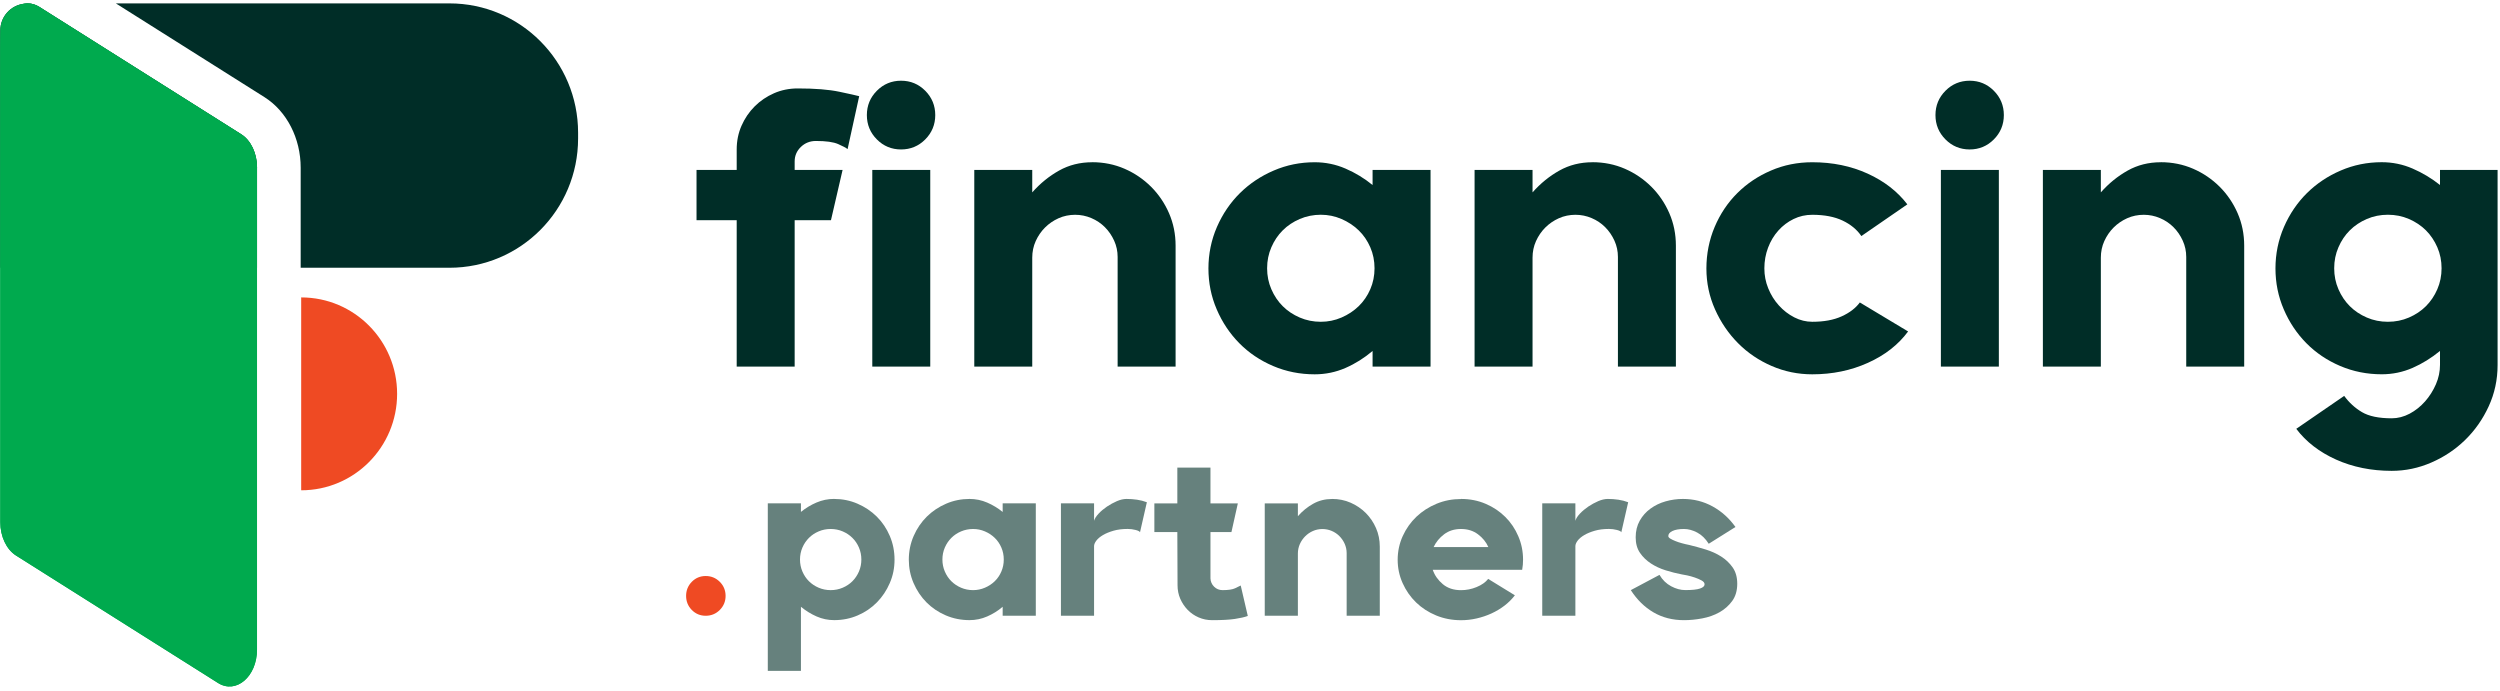 <svg width="590" height="163" viewBox="0 0 590 163" fill="none" xmlns="http://www.w3.org/2000/svg">
    <path d="M187.54 40.11H198.85L196.11 51.96H187.54V86.52H173.86V51.96H164.38V40.11H173.86V35.28C173.86 33.27 174.24 31.4 175 29.67C175.76 27.94 176.79 26.42 178.1 25.11C179.41 23.8 180.93 22.77 182.66 22.01C184.39 21.25 186.26 20.87 188.27 20.87C192.34 20.87 195.61 21.13 198.07 21.65C200.53 22.17 202.1 22.52 202.77 22.7L200.03 35.19C199.67 34.89 198.92 34.49 197.8 34C196.68 33.51 194.93 33.27 192.56 33.27C191.16 33.27 189.98 33.74 189 34.68C188.03 35.62 187.54 36.76 187.54 38.1V40.11Z" fill="#002D27"/>
    <path d="M212.65 19.05C214.89 19.05 216.79 19.84 218.36 21.42C219.93 23 220.72 24.92 220.72 27.16C220.72 29.4 219.93 31.32 218.36 32.9C216.79 34.48 214.89 35.27 212.65 35.27C210.41 35.27 208.51 34.48 206.94 32.9C205.37 31.32 204.58 29.41 204.58 27.16C204.58 24.91 205.37 23 206.94 21.42C208.51 19.84 210.42 19.05 212.65 19.05ZM205.86 40.11H219.54V86.52H205.86V40.11Z" fill="#002D27"/>
    <path d="M257.74 38.28C260.47 38.28 263.03 38.8 265.4 39.83C267.77 40.86 269.85 42.28 271.65 44.07C273.44 45.86 274.86 47.95 275.89 50.32C276.92 52.69 277.44 55.24 277.44 57.98V86.52H263.76V60.63C263.76 59.29 263.49 58.02 262.94 56.8C262.39 55.59 261.66 54.52 260.75 53.61C259.84 52.7 258.77 51.98 257.56 51.47C256.34 50.95 255.07 50.69 253.73 50.69C252.39 50.69 251.02 50.96 249.81 51.51C248.59 52.06 247.53 52.79 246.62 53.7C245.71 54.61 244.98 55.68 244.43 56.89C243.88 58.11 243.61 59.41 243.61 60.81V86.52H229.93V40.11H243.61V45.4C245.49 43.27 247.61 41.56 249.95 40.25C252.29 38.94 254.89 38.29 257.75 38.29L257.74 38.28Z" fill="#002D27"/>
    <path d="M337.609 40.11V86.52H323.929V82.83C321.979 84.48 319.859 85.82 317.549 86.83C315.239 87.84 312.809 88.34 310.259 88.34C306.799 88.34 303.529 87.69 300.459 86.38C297.389 85.07 294.729 83.28 292.479 81C290.229 78.72 288.449 76.06 287.149 73.02C285.839 69.98 285.189 66.76 285.189 63.36C285.189 59.96 285.859 56.63 287.199 53.56C288.539 50.49 290.349 47.83 292.619 45.58C294.899 43.33 297.559 41.55 300.599 40.25C303.639 38.94 306.859 38.29 310.259 38.29C312.809 38.29 315.239 38.79 317.549 39.79C319.859 40.79 321.989 42.08 323.929 43.67V40.11H337.609ZM311.709 75.94C313.409 75.94 315.039 75.61 316.589 74.94C318.139 74.27 319.489 73.38 320.649 72.26C321.799 71.14 322.719 69.81 323.389 68.26C324.059 66.72 324.389 65.06 324.389 63.31C324.389 61.56 324.059 59.9 323.389 58.36C322.719 56.82 321.809 55.48 320.649 54.36C319.489 53.24 318.139 52.35 316.589 51.68C315.039 51.01 313.409 50.68 311.709 50.68C310.009 50.68 308.289 51.01 306.739 51.68C305.189 52.35 303.849 53.24 302.729 54.36C301.599 55.48 300.709 56.81 300.039 58.36C299.369 59.9 299.039 61.56 299.039 63.31C299.039 65.06 299.369 66.72 300.039 68.26C300.709 69.8 301.599 71.14 302.729 72.26C303.849 73.38 305.189 74.27 306.739 74.94C308.289 75.61 309.949 75.94 311.709 75.94Z" fill="#002D27"/>
    <path d="M375.81 38.28C378.54 38.28 381.1 38.8 383.47 39.83C385.84 40.86 387.92 42.28 389.72 44.07C391.51 45.86 392.93 47.95 393.96 50.32C394.99 52.69 395.51 55.24 395.51 57.98V86.52H381.83V60.63C381.83 59.29 381.56 58.02 381.01 56.8C380.46 55.59 379.73 54.52 378.82 53.61C377.91 52.7 376.84 51.98 375.63 51.47C374.41 50.95 373.14 50.69 371.8 50.69C370.46 50.69 369.09 50.96 367.88 51.51C366.66 52.06 365.6 52.79 364.69 53.7C363.78 54.61 363.05 55.68 362.5 56.89C361.95 58.11 361.68 59.41 361.68 60.81V86.52H348V40.11H361.68V45.4C363.56 43.27 365.68 41.56 368.02 40.25C370.36 38.94 372.96 38.29 375.82 38.29L375.81 38.28Z" fill="#002D27"/>
    <path d="M450.3 78.24C447.99 81.36 444.83 83.83 440.82 85.63C436.81 87.44 432.43 88.34 427.69 88.34C424.35 88.34 421.16 87.69 418.13 86.38C415.1 85.07 412.45 83.28 410.19 81C407.92 78.72 406.11 76.06 404.75 73.02C403.39 69.98 402.71 66.76 402.71 63.36C402.71 59.96 403.36 56.63 404.66 53.56C405.96 50.49 407.74 47.83 410 45.58C412.26 43.33 414.91 41.55 417.95 40.25C420.98 38.94 424.23 38.29 427.7 38.29C432.5 38.29 436.86 39.19 440.78 40.98C444.7 42.77 447.81 45.19 450.13 48.23L439.28 55.71C438.25 54.19 436.77 52.97 434.86 52.06C432.95 51.15 430.56 50.69 427.7 50.69C426.12 50.69 424.65 51.02 423.28 51.69C421.91 52.36 420.71 53.26 419.68 54.42C418.65 55.57 417.84 56.92 417.26 58.46C416.68 60 416.39 61.63 416.39 63.32C416.39 65.01 416.69 66.53 417.3 68.04C417.91 69.55 418.74 70.9 419.81 72.08C420.87 73.26 422.09 74.2 423.46 74.9C424.83 75.6 426.24 75.94 427.7 75.94C430.44 75.94 432.74 75.52 434.63 74.66C436.51 73.81 437.94 72.71 438.92 71.38L450.32 78.23L450.3 78.24Z" fill="#002D27"/>
    <path d="M464.84 19.05C467.08 19.05 468.979 19.84 470.549 21.42C472.119 23 472.909 24.92 472.909 27.16C472.909 29.4 472.119 31.32 470.549 32.9C468.979 34.48 467.08 35.27 464.84 35.27C462.6 35.27 460.7 34.48 459.13 32.9C457.56 31.32 456.77 29.41 456.77 27.16C456.77 24.91 457.56 23 459.13 21.42C460.7 19.84 462.61 19.05 464.84 19.05ZM458.049 40.11H471.729V86.52H458.049V40.11Z" fill="#002D27"/>
    <path d="M509.93 38.28C512.66 38.28 515.22 38.8 517.59 39.83C519.96 40.86 522.04 42.28 523.84 44.07C525.63 45.86 527.05 47.95 528.08 50.32C529.11 52.69 529.63 55.24 529.63 57.98V86.52H515.95V60.63C515.95 59.29 515.68 58.02 515.13 56.8C514.58 55.59 513.85 54.52 512.94 53.61C512.03 52.7 510.96 51.98 509.75 51.47C508.53 50.95 507.26 50.69 505.92 50.69C504.58 50.69 503.21 50.96 502 51.51C500.78 52.06 499.72 52.79 498.81 53.7C497.9 54.61 497.17 55.68 496.62 56.89C496.07 58.11 495.8 59.41 495.8 60.81V86.52H482.12V40.11H495.8V45.4C497.68 43.27 499.8 41.56 502.14 40.25C504.48 38.94 507.08 38.29 509.94 38.29L509.93 38.28Z" fill="#002D27"/>
    <path d="M589.43 40.11V86.15C589.43 89.61 588.73 92.86 587.33 95.9C585.93 98.94 584.08 101.58 581.77 103.83C579.46 106.08 576.8 107.86 573.79 109.16C570.78 110.47 567.67 111.12 564.44 111.12C559.64 111.12 555.26 110.23 551.31 108.46C547.36 106.68 544.23 104.26 541.92 101.2L553.23 93.43C554.38 95.01 555.78 96.29 557.42 97.26C559.06 98.23 561.4 98.72 564.44 98.72C565.9 98.72 567.31 98.35 568.68 97.63C570.05 96.9 571.26 95.93 572.33 94.72C573.39 93.51 574.24 92.16 574.88 90.68C575.52 89.2 575.84 87.67 575.84 86.09V82.82C573.83 84.47 571.68 85.81 569.37 86.82C567.06 87.83 564.63 88.33 562.08 88.33C558.62 88.33 555.35 87.68 552.28 86.37C549.21 85.06 546.55 83.27 544.3 80.99C542.05 78.71 540.27 76.05 538.97 73.01C537.66 69.97 537.01 66.75 537.01 63.35C537.01 59.95 537.68 56.62 539.02 53.55C540.36 50.48 542.17 47.82 544.44 45.57C546.72 43.32 549.38 41.54 552.42 40.24C555.46 38.93 558.68 38.28 562.08 38.28C564.63 38.28 567.06 38.78 569.37 39.78C571.68 40.78 573.84 42.07 575.84 43.66V40.1H589.42L589.43 40.11ZM563.54 75.94C565.3 75.94 566.96 75.61 568.51 74.94C570.06 74.27 571.4 73.38 572.52 72.26C573.64 71.14 574.54 69.81 575.21 68.26C575.88 66.72 576.21 65.06 576.21 63.31C576.21 61.56 575.88 59.9 575.21 58.36C574.54 56.82 573.64 55.48 572.52 54.36C571.39 53.24 570.06 52.35 568.51 51.68C566.96 51.01 565.3 50.68 563.54 50.68C561.78 50.68 560.12 51.01 558.57 51.68C557.02 52.35 555.68 53.24 554.56 54.36C553.43 55.48 552.54 56.81 551.87 58.36C551.2 59.9 550.87 61.56 550.87 63.31C550.87 65.06 551.2 66.72 551.87 68.26C552.54 69.8 553.43 71.14 554.56 72.26C555.68 73.38 557.02 74.27 558.57 74.94C560.12 75.61 561.78 75.94 563.54 75.94Z" fill="#002D27"/>
    <path d="M196.86 117.75C198.8 117.75 200.64 118.12 202.37 118.87C204.1 119.62 205.62 120.63 206.92 121.92C208.22 123.21 209.24 124.73 209.99 126.48C210.74 128.23 211.11 130.1 211.11 132.08C211.11 134.06 210.74 135.87 209.99 137.6C209.24 139.34 208.23 140.86 206.95 142.16C205.67 143.46 204.16 144.49 202.43 145.23C200.7 145.98 198.84 146.35 196.87 146.35C195.41 146.35 194.03 146.06 192.71 145.48C191.39 144.9 190.16 144.14 189.02 143.2V158.33H181.2V118.78H189.02V120.81C190.13 119.91 191.35 119.17 192.68 118.6C194.01 118.03 195.41 117.74 196.87 117.74L196.86 117.75ZM196.04 139.27C197.05 139.27 197.99 139.08 198.88 138.7C199.77 138.32 200.53 137.81 201.17 137.17C201.81 136.53 202.32 135.77 202.71 134.88C203.09 134 203.28 133.05 203.28 132.05C203.28 131.05 203.09 130.1 202.71 129.22C202.33 128.34 201.82 127.58 201.17 126.94C200.53 126.3 199.76 125.79 198.88 125.41C197.99 125.03 197.05 124.84 196.04 124.84C195.03 124.84 194.09 125.03 193.2 125.41C192.31 125.79 191.55 126.3 190.91 126.94C190.27 127.58 189.75 128.34 189.37 129.22C188.99 130.1 188.8 131.05 188.8 132.05C188.8 133.05 188.99 134 189.37 134.88C189.75 135.76 190.26 136.53 190.91 137.17C191.55 137.81 192.32 138.32 193.2 138.7C194.09 139.08 195.03 139.27 196.04 139.27Z" fill="#66817D"/>
    <path d="M244.45 118.79V145.31H236.63V143.2C235.52 144.15 234.3 144.91 232.98 145.48C231.66 146.06 230.27 146.35 228.81 146.35C226.83 146.35 224.96 145.98 223.21 145.23C221.46 144.48 219.94 143.46 218.65 142.16C217.36 140.86 216.35 139.34 215.6 137.6C214.85 135.86 214.48 134.02 214.48 132.08C214.48 130.14 214.86 128.23 215.63 126.48C216.39 124.73 217.43 123.21 218.73 121.92C220.03 120.64 221.55 119.62 223.29 118.87C225.03 118.12 226.87 117.75 228.81 117.75C230.27 117.75 231.66 118.04 232.98 118.61C234.3 119.18 235.52 119.92 236.63 120.82V118.79H244.45ZM229.65 139.27C230.62 139.27 231.55 139.08 232.44 138.7C233.33 138.32 234.1 137.81 234.76 137.17C235.42 136.53 235.94 135.77 236.32 134.88C236.7 134 236.89 133.05 236.89 132.05C236.89 131.05 236.7 130.1 236.32 129.22C235.94 128.34 235.42 127.58 234.76 126.94C234.1 126.3 233.33 125.79 232.44 125.41C231.55 125.03 230.62 124.84 229.65 124.84C228.68 124.84 227.7 125.03 226.81 125.41C225.92 125.79 225.16 126.3 224.52 126.94C223.88 127.58 223.36 128.34 222.98 129.22C222.6 130.1 222.41 131.05 222.41 132.05C222.41 133.05 222.6 134 222.98 134.88C223.36 135.76 223.87 136.53 224.52 137.17C225.16 137.81 225.93 138.32 226.81 138.7C227.7 139.08 228.64 139.27 229.65 139.27Z" fill="#66817D"/>
    <path d="M265.86 117.75C266.69 117.75 267.52 117.81 268.34 117.93C269.16 118.05 269.93 118.25 270.66 118.53L269.04 125.62C268.97 125.41 268.62 125.23 268 125.07C267.37 124.91 266.75 124.83 266.12 124.83C264.87 124.83 263.76 124.97 262.79 125.25C261.82 125.53 260.99 125.87 260.31 126.27C259.63 126.67 259.11 127.1 258.75 127.57C258.39 128.04 258.2 128.48 258.2 128.9V145.31H250.38V118.79H258.2V122.91C258.34 122.39 258.7 121.83 259.27 121.22C259.84 120.61 260.5 120.06 261.25 119.55C262 119.05 262.78 118.62 263.59 118.27C264.41 117.92 265.16 117.75 265.86 117.75Z" fill="#66817D"/>
    <path d="M294.47 145.37C293.71 145.65 292.69 145.88 291.42 146.07C290.15 146.26 288.37 146.36 286.08 146.36C284.93 146.36 283.87 146.14 282.88 145.71C281.89 145.28 281.03 144.69 280.3 143.94C279.57 143.19 278.99 142.32 278.55 141.33C278.12 140.34 277.9 139.27 277.9 138.13L277.85 125.57H272.43V118.8H277.85V110.36H285.67V118.8H292.13L290.62 125.57H285.67V136.51C285.7 137.27 285.99 137.93 286.53 138.46C287.07 139 287.74 139.27 288.54 139.27C289.89 139.27 290.88 139.12 291.48 138.83C292.09 138.54 292.53 138.32 292.81 138.18L294.48 145.37H294.47Z" fill="#66817D"/>
    <path d="M314.37 117.75C315.93 117.75 317.39 118.04 318.75 118.64C320.1 119.23 321.29 120.04 322.32 121.06C323.34 122.09 324.15 123.27 324.74 124.63C325.33 125.98 325.63 127.44 325.63 129.01V145.32H317.81V130.52C317.81 129.76 317.65 129.03 317.34 128.33C317.03 127.64 316.61 127.03 316.09 126.51C315.57 125.99 314.96 125.58 314.27 125.29C313.57 125 312.85 124.85 312.08 124.85C311.31 124.85 310.53 125.01 309.84 125.32C309.14 125.63 308.54 126.05 308.02 126.57C307.5 127.09 307.08 127.7 306.77 128.39C306.46 129.09 306.3 129.83 306.3 130.63V145.32H298.48V118.8H306.3V121.82C307.38 120.6 308.58 119.62 309.92 118.88C311.26 118.13 312.74 117.76 314.38 117.76L314.37 117.75Z" fill="#66817D"/>
    <path d="M344.801 117.75C346.881 117.75 348.821 118.13 350.611 118.9C352.401 119.66 353.941 120.7 355.251 122C356.561 123.3 357.581 124.82 358.321 126.56C359.071 128.3 359.441 130.14 359.441 132.08C359.441 132.46 359.421 132.86 359.391 133.28C359.351 133.7 359.301 134.1 359.231 134.48H338.131C338.581 135.79 339.371 136.91 340.501 137.86C341.631 138.81 343.061 139.28 344.801 139.28C346.051 139.28 347.281 139.04 348.471 138.55C349.671 138.06 350.581 137.42 351.211 136.62L357.511 140.49C356.811 141.4 356.001 142.21 355.061 142.93C354.121 143.65 353.101 144.26 351.991 144.77C350.881 145.28 349.711 145.67 348.501 145.95C347.281 146.23 346.051 146.37 344.801 146.37C342.721 146.37 340.761 146 338.941 145.25C337.121 144.5 335.541 143.48 334.201 142.18C332.861 140.88 331.801 139.36 331.021 137.62C330.241 135.88 329.851 134.04 329.851 132.1C329.851 130.16 330.251 128.25 331.051 126.5C331.851 124.75 332.931 123.23 334.281 121.94C335.631 120.66 337.221 119.64 339.021 118.89C340.831 118.14 342.751 117.77 344.801 117.77V117.75ZM344.801 124.84C343.241 124.84 341.911 125.26 340.811 126.09C339.711 126.92 338.891 127.93 338.331 129.11H351.251C350.731 127.93 349.911 126.92 348.801 126.09C347.691 125.26 346.351 124.84 344.791 124.84H344.801Z" fill="#66817D"/>
    <path d="M379.45 117.75C380.28 117.75 381.11 117.81 381.93 117.93C382.75 118.05 383.52 118.25 384.25 118.53L382.63 125.62C382.56 125.41 382.21 125.23 381.59 125.07C380.96 124.91 380.34 124.83 379.71 124.83C378.46 124.83 377.35 124.97 376.38 125.25C375.41 125.53 374.58 125.87 373.9 126.27C373.22 126.67 372.7 127.1 372.34 127.57C371.98 128.04 371.79 128.48 371.79 128.9V145.31H363.97V118.79H371.79V122.91C371.93 122.39 372.29 121.83 372.86 121.22C373.43 120.61 374.09 120.06 374.84 119.55C375.59 119.05 376.37 118.62 377.18 118.27C378 117.92 378.75 117.75 379.45 117.75Z" fill="#66817D"/>
    <path d="M398.58 128.59C399.86 128.9 401.19 129.27 402.54 129.68C403.89 130.1 405.12 130.65 406.21 131.35C407.3 132.05 408.21 132.91 408.92 133.93C409.63 134.96 409.99 136.23 409.99 137.76C409.99 139.39 409.59 140.76 408.79 141.85C407.99 142.94 406.98 143.83 405.77 144.51C404.55 145.19 403.21 145.66 401.73 145.94C400.25 146.22 398.82 146.36 397.43 146.36C394.72 146.36 392.31 145.74 390.21 144.51C388.11 143.28 386.33 141.53 384.87 139.27L391.64 135.67C392.33 136.85 393.25 137.75 394.38 138.35C395.51 138.96 396.63 139.26 397.74 139.26C399.34 139.26 400.49 139.14 401.21 138.89C401.92 138.65 402.28 138.32 402.28 137.9C402.28 137.55 402.05 137.25 401.58 136.99C401.11 136.73 400.57 136.5 399.96 136.29C399.35 136.08 398.75 135.92 398.16 135.79C397.57 135.67 397.15 135.59 396.91 135.56C395.66 135.32 394.39 135 393.11 134.6C391.82 134.2 390.66 133.66 389.62 132.98C388.58 132.3 387.72 131.47 387.04 130.48C386.36 129.49 386.02 128.27 386.02 126.81C386.02 125.35 386.34 124.01 386.98 122.88C387.62 121.75 388.46 120.8 389.51 120.04C390.55 119.28 391.74 118.7 393.08 118.32C394.42 117.94 395.78 117.75 397.17 117.75C399.71 117.75 402.04 118.34 404.18 119.52C406.32 120.7 408.11 122.32 409.57 124.37L403.26 128.33C402.5 127.12 401.58 126.23 400.52 125.67C399.46 125.12 398.43 124.84 397.42 124.84C396.27 124.84 395.37 125 394.71 125.31C394.05 125.62 393.72 126.02 393.72 126.51C393.72 126.72 393.88 126.92 394.19 127.11C394.5 127.3 394.89 127.49 395.36 127.68C395.83 127.87 396.35 128.05 396.92 128.2C397.49 128.36 398.04 128.49 398.56 128.59H398.58Z" fill="#66817D"/>
    <path d="M166.55 145.32C165.25 145.32 164.16 144.86 163.26 143.95C162.37 143.04 161.92 141.93 161.92 140.63C161.92 139.33 162.37 138.23 163.26 137.31C164.16 136.4 165.25 135.94 166.55 135.94C167.85 135.94 168.95 136.4 169.87 137.31C170.78 138.22 171.24 139.33 171.24 140.63C171.24 141.93 170.78 143.03 169.87 143.95C168.96 144.86 167.85 145.32 166.55 145.32Z" fill="#EF4A23"/>
    <path d="M60.659 39.58V63.19H0.069V7.21C0.069 3.91 2.559 1.22 5.739 0.87C5.959 0.83 6.189 0.8 6.429 0.8H6.539C7.449 0.8 8.379 1.06 9.289 1.63L56.949 31.7C59.219 33.14 60.669 36.21 60.669 39.58H60.659Z" fill="#002D27"/>
    <path d="M136.43 31.33V32.68C136.43 49.53 122.84 63.19 106.07 63.19H70.96V39.58C70.96 32.65 67.69 26.27 62.42 22.93L27.34 0.8H106.07C122.84 0.8 136.43 14.47 136.43 31.32V31.33Z" fill="#002D27"/>
    <path d="M71.079 115.71C83.589 115.71 93.719 105.52 93.719 92.95C93.719 80.38 83.589 70.19 71.079 70.19V115.73V115.71Z" fill="#EF4A23"/>
    <path d="M60.659 39.58V153.3C60.659 159.66 55.729 163.89 51.449 161.18L3.789 131.11C1.519 129.67 0.069 126.61 0.069 123.23V11.53C0.069 8.55 0.739 5.79 1.879 3.5C1.879 3.49 1.889 3.46 1.909 3.44C3.089 1.82 4.709 0.84 6.429 0.8H6.539C7.449 0.8 8.379 1.06 9.289 1.63L56.949 31.7C59.219 33.14 60.669 36.21 60.669 39.58H60.659Z" fill="#00AA4E"/>
    <path d="M56.94 31.7L9.28 1.63C8.37 1.06 7.44 0.8 6.53 0.8H6.42C6.19 0.8 5.97 0.83 5.73 0.87C2.54 1.22 0.06 3.91 0.06 7.21V123.23C0.06 126.61 1.52 129.68 3.78 131.11L51.44 161.18C55.72 163.89 60.65 159.66 60.65 153.3V39.58C60.65 36.21 59.19 33.13 56.93 31.7H56.94ZM50.36 148.28L10.36 123.05V14.54L50.36 39.77V148.27V148.28Z" fill="#00AA4E"/>
    <path opacity="0.7" d="M1.879 3.51C0.739 5.8 0.069 8.56 0.069 11.54V9.54C0.069 7.14 0.769 5.04 1.879 3.51Z" fill="#00AA4E"/>
</svg>
